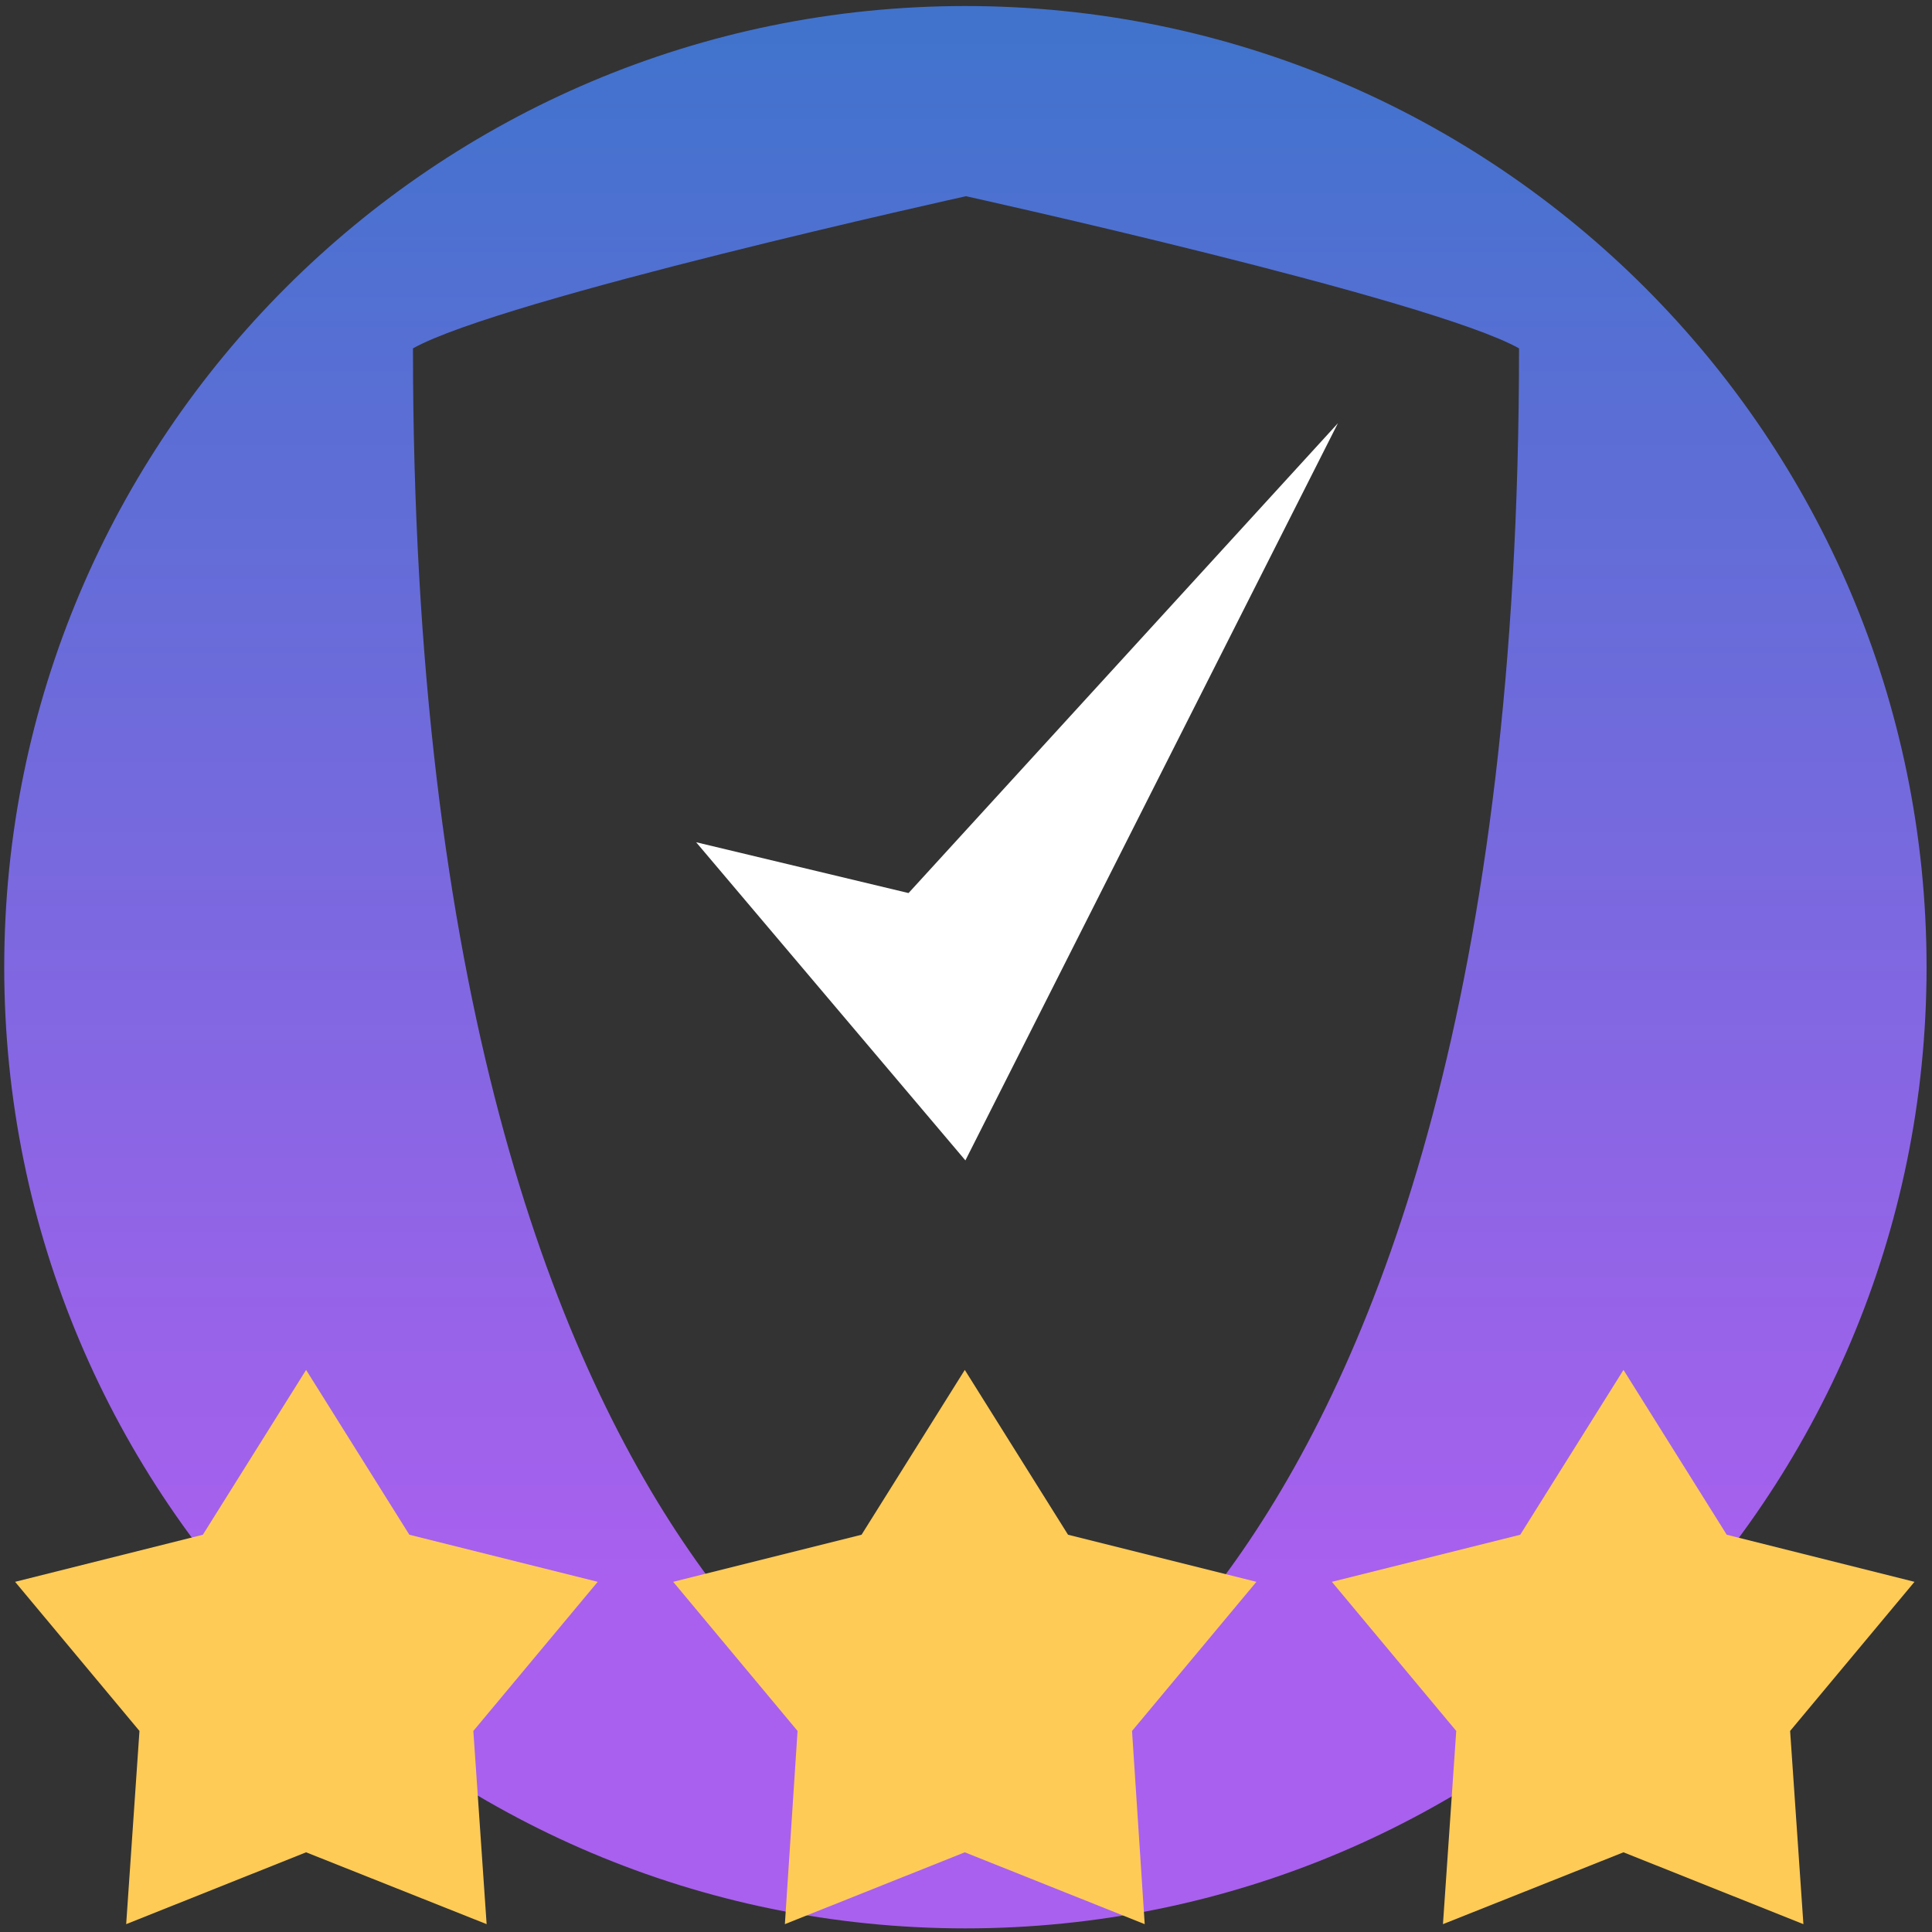<?xml version="1.0" encoding="UTF-8"?><svg id="compliance_copy" xmlns="http://www.w3.org/2000/svg" xmlns:xlink="http://www.w3.org/1999/xlink" viewBox="0 0 32 32"><rect x="0" y="0" width="32" height="32" fill="#333333" stroke="none"/><defs><style>.cls-1{fill:url(#linear-gradient);}.cls-2{fill:#fff;}.cls-3{fill:#ffcb57;}</style><linearGradient id="linear-gradient" x1="15.99" y1=".61" x2="15.99" y2="26.19" gradientTransform="matrix(1, 0, 0, 1, 0, 0)" gradientUnits="userSpaceOnUse"><stop offset="0" stop-color="#4173cd"/><stop offset="1" stop-color="#a960ee"/></linearGradient></defs><path class="cls-1" d="M15.99,.1C7.2,.1,.07,7.23,.07,16.02s7.13,15.92,15.92,15.92,15.92-7.13,15.92-15.92S24.78,.1,15.99,.1Zm0,29.57S6.84,27.01,6.84,5.77c1.46-.82,9.16-2.52,9.16-2.52,0,0,7.7,1.7,9.16,2.52,0,21.24-9.16,23.9-9.16,23.9Z"/><polygon class="cls-3" points="5.07 22.69 6.78 25.42 9.9 26.2 7.84 28.67 8.06 31.87 5.07 30.68 2.09 31.87 2.31 28.67 .25 26.2 3.36 25.42 5.07 22.69"/><polygon class="cls-3" points="26.89 22.69 28.6 25.42 31.71 26.2 29.65 28.67 29.87 31.87 26.89 30.68 23.9 31.87 24.12 28.67 22.06 26.2 25.18 25.42 26.89 22.69"/><polygon class="cls-3" points="15.98 22.69 17.69 25.42 20.81 26.2 18.75 28.67 18.96 31.87 15.98 30.68 13 31.87 13.21 28.67 11.15 26.2 14.27 25.42 15.98 22.69"/><path class="cls-2" d="M15.04,14.79l-3.51-.84c.84,.99,3.67,4.34,4.46,5.27,.52-1.03,5.5-10.89,6.17-12.21l-7.11,7.78Z"/></svg>
